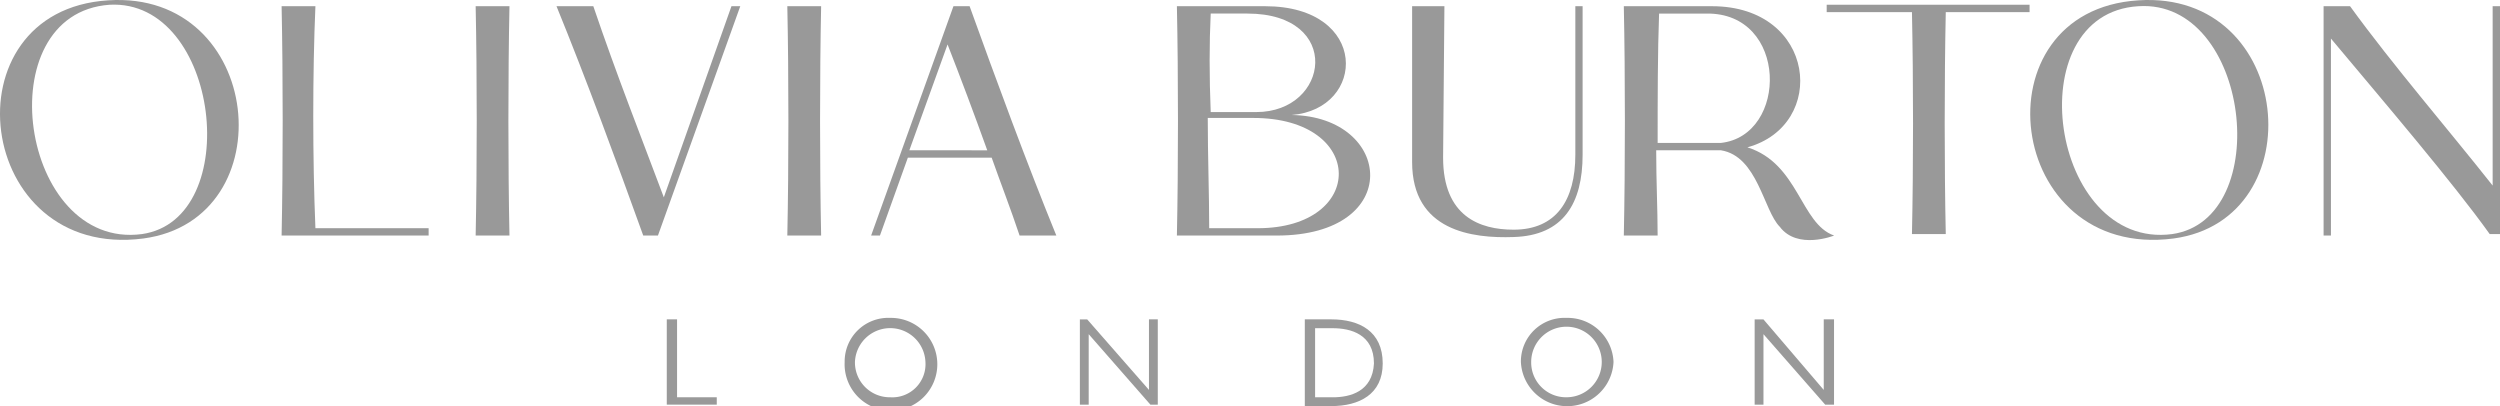 <svg xmlns="http://www.w3.org/2000/svg" xmlns:xlink="http://www.w3.org/1999/xlink" width="173.754" height="28.224" viewBox="0 0 173.754 28.224">
  <defs>
    <clipPath id="clip-path">
      <rect id="Rectángulo_661" data-name="Rectángulo 661" width="173.754" height="28.224"/>
    </clipPath>
  </defs>
  <g id="Grupo_755" data-name="Grupo 755" opacity="0.4">
    <path id="Trazado_5295" data-name="Trazado 5295" d="M45.355,21.722V27.65h3.474v-.512H46.07V21.722Z" transform="translate(0.987 0.473)"/>
    <g id="Grupo_752" data-name="Grupo 752" transform="translate(0 0)">
      <g id="Grupo_751" data-name="Grupo 751" clip-path="url(#clip-path)">
        <path id="Trazado_5296" data-name="Trazado 5296" d="M60.622,21.623a3.032,3.032,0,0,0-3.167,3.065,3.222,3.222,0,1,0,3.167-3.065m0,5.517a2.42,2.42,0,0,1-2.452-2.452,2.452,2.452,0,0,1,4.9,0,2.306,2.306,0,0,1-2.452,2.452" transform="translate(1.25 0.471)"/>
        <path id="Trazado_5297" data-name="Trazado 5297" d="M78.257,26.627l-4.291-4.9h-.511v5.926h.613v-4.9l4.291,4.9h.511V21.723h-.613Z" transform="translate(1.598 0.473)"/>
        <path id="Trazado_5298" data-name="Trazado 5298" d="M90.594,21.723H88.755v6.028h1.839c1.941,0,3.576-.817,3.576-2.963,0-2.248-1.635-3.065-3.576-3.065m.1,5.415H89.47v-4.8H90.7c1.226,0,2.861.409,2.861,2.452-.1,1.941-1.635,2.35-2.861,2.35" transform="translate(1.931 0.473)"/>
        <path id="Trazado_5299" data-name="Trazado 5299" d="M106.622,21.623a3.032,3.032,0,0,0-3.167,3.065,3.222,3.222,0,0,0,6.437,0,3.189,3.189,0,0,0-3.27-3.065m0,5.517a2.42,2.42,0,0,1-2.452-2.452,2.452,2.452,0,1,1,2.452,2.452" transform="translate(2.25 0.471)"/>
        <path id="Trazado_5300" data-name="Trazado 5300" d="M124.157,26.627l-4.189-4.9h-.613v5.926h.613v-4.9l4.291,4.9h.613V21.723h-.715Z" transform="translate(2.596 0.473)"/>
        <path id="Trazado_5301" data-name="Trazado 5301" d="M7.515.023c-11.341.715-9.3,18.085,2.452,16.552C19.878,15.248,18.346-.692,7.515.023m2.35,16.246C1.384,17.393-.966.943,7.617.33c7.663-.409,9.4,14.918,2.248,15.939" transform="translate(0 0)"/>
        <path id="Trazado_5302" data-name="Trazado 5302" d="M21.505.423h-2.35c.1,4.8.1,11.137,0,15.939H29.373v-.511H21.505c-.2-4.8-.2-10.831,0-15.428" transform="translate(0.417 0.009)"/>
        <path id="Trazado_5303" data-name="Trazado 5303" d="M32.355.423c.1,4.8.1,11.137,0,15.939h2.35c-.1-4.8-.1-11.137,0-15.939Z" transform="translate(0.704 0.009)"/>
        <path id="Trazado_5304" data-name="Trazado 5304" d="M45.314,13.706c-1.533-4.087-3.27-8.481-4.9-13.283H37.855C39.9,5.43,42.044,11.254,43.883,16.362h1.022L50.627.423h-.613Z" transform="translate(0.823 0.009)"/>
        <path id="Trazado_5305" data-name="Trazado 5305" d="M53.555.423c.1,4.8.1,11.137,0,15.939h2.35c-.1-4.8-.1-11.137,0-15.939Z" transform="translate(1.165 0.009)"/>
        <path id="Trazado_5306" data-name="Trazado 5306" d="M64.977.423,59.255,16.362h.613l1.941-5.415h5.824c.613,1.737,1.328,3.576,1.941,5.415h2.554C70.086,11.356,67.94,5.532,66.1.423ZM61.912,10.436,64.568,3.08q1.379,3.525,2.759,7.357H61.912" transform="translate(1.289 0.009)"/>
        <path id="Trazado_5307" data-name="Trazado 5307" d="M88.025,7.984C93.236,7.575,93.44.423,86.186.423H80.055c.1,4.8.1,11.137,0,15.939H87c8.889,0,8.072-8.276,1.022-8.378M82.405.934h2.554c6.641,0,5.722,6.846.613,6.846H82.405c-.1-2.452-.1-4.8,0-6.846m3.27,14.918H82.3c0-2.35-.1-5.007-.1-7.663h3.167c7.867,0,7.867,7.663.307,7.663" transform="translate(1.741 0.009)"/>
        <path id="Trazado_5308" data-name="Trazado 5308" d="M107.4,10.743c0,3.167-1.328,5.211-4.291,5.211-2.35,0-4.9-.92-4.9-5.007L98.3.423H96.055V11.254c0,4.8,4.189,5.313,7.05,5.211,3.474-.1,4.8-2.35,4.8-5.722V.423H107.4Z" transform="translate(2.089 0.009)"/>
        <path id="Trazado_5309" data-name="Trazado 5309" d="M119.038,10.232c5.62-1.533,4.8-9.809-2.452-9.809h-6.131c.1,4.8.1,11.137,0,15.939h2.35c0-1.839-.1-3.78-.1-5.926h4.5c2.554.409,2.963,4.189,4.087,5.313,1.226,1.635,3.78.613,3.78.613-2.35-.817-2.452-5.007-6.028-6.131M117.2,9.925h-4.394c0-3.065,0-6.335.1-8.991h3.27c5.722-.1,5.722,8.481,1.022,8.991" transform="translate(2.403 0.009)"/>
        <path id="Trazado_5310" data-name="Trazado 5310" d="M124.255.834h5.926c.1,4.8.1,10.728,0,15.428h2.35c-.1-4.7-.1-10.626,0-15.428h5.824V.323h-14.1Z" transform="translate(2.703 0.007)"/>
        <path id="Trazado_5311" data-name="Trazado 5311" d="M145.615.023c-11.341.715-9.3,18.085,2.452,16.552,9.809-1.328,8.378-17.268-2.452-16.552m2.35,16.246C139.484,17.393,137.134.943,145.615.432c7.765-.511,9.5,14.815,2.35,15.837" transform="translate(3.004 0)"/>
        <path id="Trazado_5312" data-name="Trazado 5312" d="M169.805.423V12.888C166.74,9.006,162.857,4.51,159.894.423h-1.839V16.362h.511V2.671c3.678,4.394,8.481,10.013,11.035,13.589h.715V.423Z" transform="translate(3.438 0.009)"/>
      </g>
    </g>
  </g>
</svg>
